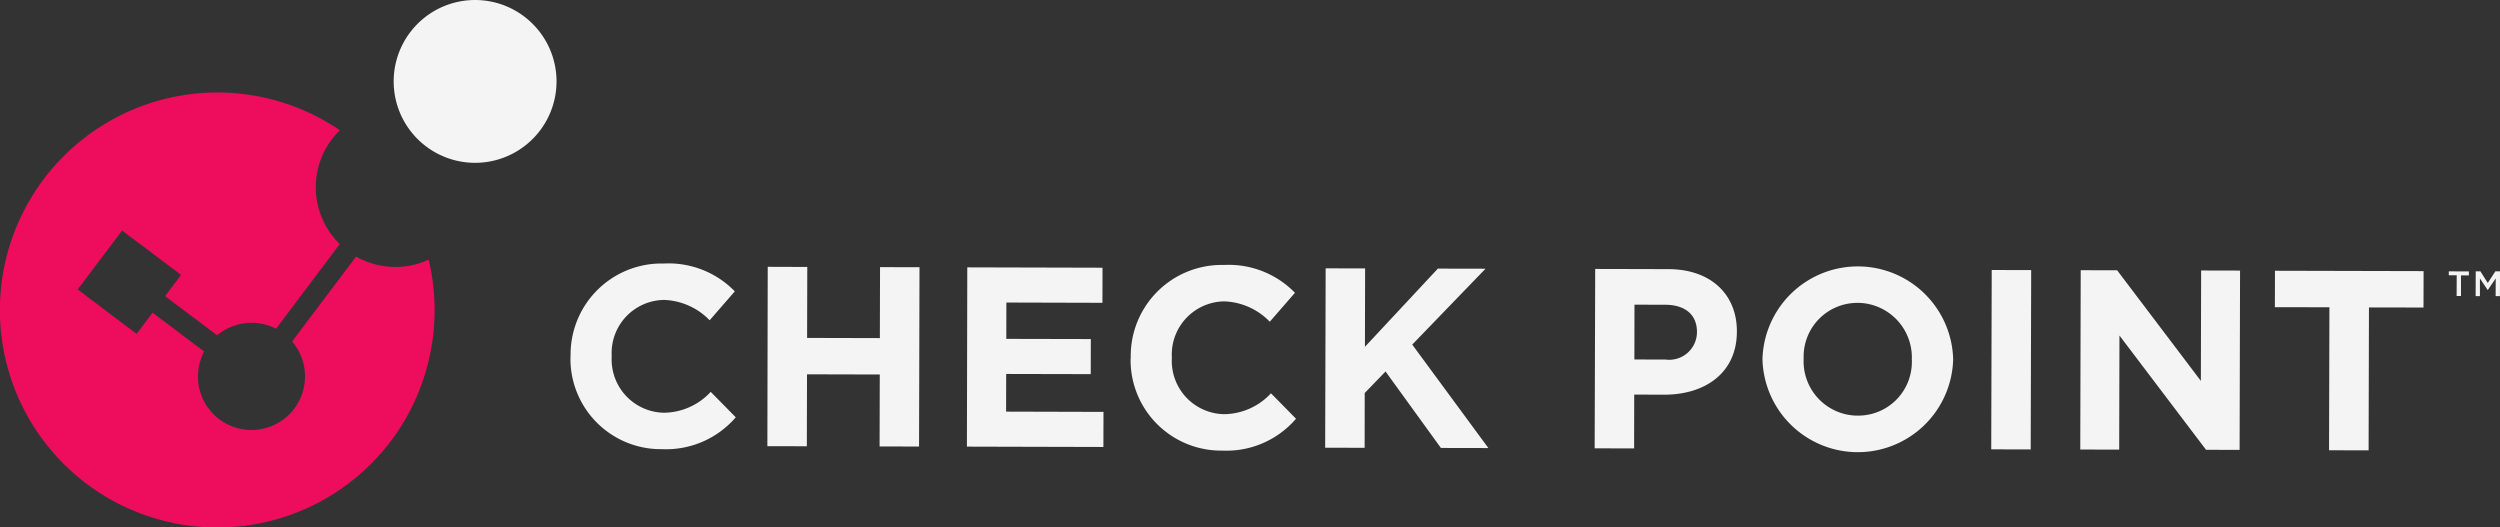 <svg id="Logo" xmlns="http://www.w3.org/2000/svg" xmlns:xlink="http://www.w3.org/1999/xlink" width="189.614" height="40" viewBox="0 0 189.614 40">
  <rect x="0" y="0" width="189.614" height="40" fill="#333333" stroke="none"/>
  <defs>
    <clipPath id="clip-path">
      <rect id="Rectangle_31927" data-name="Rectangle 31927" width="189.614" height="40" fill="#f4f4f4"/>
    </clipPath>
  </defs>
  <g id="Group_80843" data-name="Group 80843">
    <g id="Group_80836-2_00000138544633292150522200000015718811339060543129_" clip-path="url(#clip-path)">
      <path id="Path_43212_00000091724267433139694830000002235852650637650075_" d="M93.13-154.329v-.041a6.9,6.9,0,0,1,6.8-7.014h.3a7,7,0,0,1,5.355,2.112l-1.909,2.194a5.044,5.044,0,0,0-3.473-1.544,4.031,4.031,0,0,0-3.961,4.1.865.865,0,0,0,.007.129v.041a4.044,4.044,0,0,0,3.934,4.286,4.887,4.887,0,0,0,3.575-1.584l1.9,1.93a6.97,6.97,0,0,1-5.586,2.417,6.856,6.856,0,0,1-6.953-6.77c0-.095,0-.176,0-.257" transform="translate(-49.853 181.37)" fill="#f4f4f4"/>
      <path id="Path_43213_00000106145336984533962250000006263653105092472960_" d="M115.2-161.01,118.2-161l-.014,5.383,5.518.014.014-5.383,2.993.007-.034,13.6-2.993-.007.014-5.457-5.518-.014-.014,5.457-2.993-.007Z" transform="translate(-56.971 181.247)" fill="#f4f4f4"/>
      <path id="Path_43214_00000106847704714255924710000000227344566491201159_" d="M137.557-160.95l10.257.027-.007,2.661-7.285-.02-.007,2.756,6.412.014-.007,2.661-6.412-.014-.007,2.857,7.387.02-.007,2.661-10.352-.027Z" transform="translate(-64.192 181.228)" fill="#f4f4f4"/>
      <path id="Path_43215_00000183221450671586684700000000732422395065499835_" d="M155.877-154.169v-.041a6.9,6.9,0,0,1,6.8-7.014h.3a7,7,0,0,1,5.355,2.112l-1.909,2.194a5.044,5.044,0,0,0-3.473-1.544,4.036,4.036,0,0,0-3.961,4.1.863.863,0,0,0,.007.129v.041a4.04,4.04,0,0,0,3.934,4.286,4.9,4.9,0,0,0,3.582-1.584l1.9,1.93a6.952,6.952,0,0,1-5.586,2.417,6.866,6.866,0,0,1-6.96-6.77c0-.095,0-.176.007-.257" transform="translate(-70.115 181.319)" fill="#f4f4f4"/>
      <path id="Path_43216_00000013886441476000238360000006787606489946298769_" d="M177.7-160.84l2.993.007-.014,5.945,5.531-5.931,3.615.007-5.559,5.755,5.775,7.847-3.6-.007-4.2-5.8-1.578,1.632-.007,4.157-2.993-.007Z" transform="translate(-77.155 181.192)" fill="#f4f4f4"/>
      <path id="Path_43217_00000070834406790467047190000013120533053415225777_" d="M207.891-160.77l5.552.014c3.243.007,5.2,1.936,5.193,4.719V-156c-.007,3.148-2.458,4.773-5.511,4.766l-2.275-.007-.007,4.083-2.993-.007Zm5.342,6.872a2.106,2.106,0,0,0,2.376-2.051v-.041c0-1.341-.928-2.065-2.424-2.065l-2.315-.007-.007,4.157Z" transform="translate(-86.902 181.169)" fill="#f4f4f4"/>
      <path id="Path_43218_00000078024872162468549600000008347415480590099368_" d="M226.65-153.99v-.041a7.233,7.233,0,0,1,7.441-7.021,7.233,7.233,0,0,1,7.021,7.021v.041a7.233,7.233,0,0,1-7.441,7.021,7.233,7.233,0,0,1-7.021-7.021m11.327.027V-154A4.138,4.138,0,0,0,234-158.289h-.129a4.074,4.074,0,0,0-4.1,4.049v.223a4.122,4.122,0,0,0,3.974,4.279h.135a4.069,4.069,0,0,0,4.1-4.042,1.642,1.642,0,0,0,0-.183" transform="translate(-92.974 181.261)" fill="#f4f4f4"/>
      <rect id="Rectangle_31921_00000077295775435801908750000015541107326070274714_" width="13.602" height="2.993" transform="translate(151.027 34.08) rotate(-89.846)" fill="#f4f4f4"/>
      <path id="Path_43219_00000150093105021153450910000000848601777250848440_" d="M262.284-160.63l2.762.007,6.351,8.389.02-8.375,2.952.007-.034,13.6-2.546-.007-6.567-8.666-.02,8.653-2.952-.007Z" transform="translate(-104.471 181.124)" fill="#f4f4f4"/>
      <path id="Path_43220_00000065061938705507130120000008306894428483716996_" d="M288.187-157.8l-4.137-.007.007-2.762,11.273.027-.007,2.762-4.137-.007-.027,10.84-3-.007Z" transform="translate(-111.511 181.105)" fill="#f4f4f4"/>
      <path id="Path_43222_00000050629801750720953880000012543301123134408338_" d="M84.3-180.859a6.174,6.174,0,0,1-8.68.948,6.174,6.174,0,0,1-.948-8.68,6.174,6.174,0,0,1,8.68-.948l.007.007a6.165,6.165,0,0,1,.941,8.673" transform="translate(-43.453 190.9)" fill="#f4f4f4"/>
      <path id="Path_43223_00000005966972066473005410000015002070921827260607_" d="M61.724-167.864a6.025,6.025,0,0,1-5.511-.23l-4.854,6.445a4.063,4.063,0,0,1-.433,5.728,4.062,4.062,0,0,1-5.4-.095c-.054-.047-.1-.1-.149-.149a4.1,4.1,0,0,1-.318-.366l-.129-.169a3.916,3.916,0,0,1-.318-.542c-.02-.047-.041-.1-.061-.149a3.949,3.949,0,0,1-.169-.474c-.02-.061-.034-.115-.054-.176a3.6,3.6,0,0,1-.095-.6,1.36,1.36,0,0,1-.007-.169,3.8,3.8,0,0,1,.014-.555.658.658,0,0,0,.007-.115,5.044,5.044,0,0,1,.129-.636c.014-.047.034-.1.047-.149a3.648,3.648,0,0,1,.264-.63l-3.907-2.945-1.212,1.611L35.1-165.6l3.365-4.469,4.475,3.365-1.212,1.611,3.947,2.972a4.071,4.071,0,0,1,4.469-.5l4.834-6.418a6.014,6.014,0,0,1-.115-8.511l.122-.122a16.49,16.49,0,0,0-22.918,4.34A16.49,16.49,0,0,0,36.4-150.41a16.49,16.49,0,0,0,22.918-4.34,16.542,16.542,0,0,0,2.4-13.114" transform="translate(-29.205 187.553)" fill="#ee0c5d"/>
      <path id="Path_43224_00000065071133234991276360000007784725173091142552_" d="M304.461-158.635h-.332l.007-1.571h-.6v-.3l1.523.007v.3h-.6Z" transform="translate(-117.805 181.086)" fill="#f4f4f4"/>
      <path id="Path_43225_00000094583437318834027880000010207109253515335074_" d="M307.461-159.088h-.007l-.589-.88v1.341h-.325l.007-1.882h.352l.562.887.576-.887h.352l-.007,1.882h-.325l.007-1.347Z" transform="translate(-118.774 181.086)" fill="#f4f4f4"/>
    </g>
  </g>
</svg>
